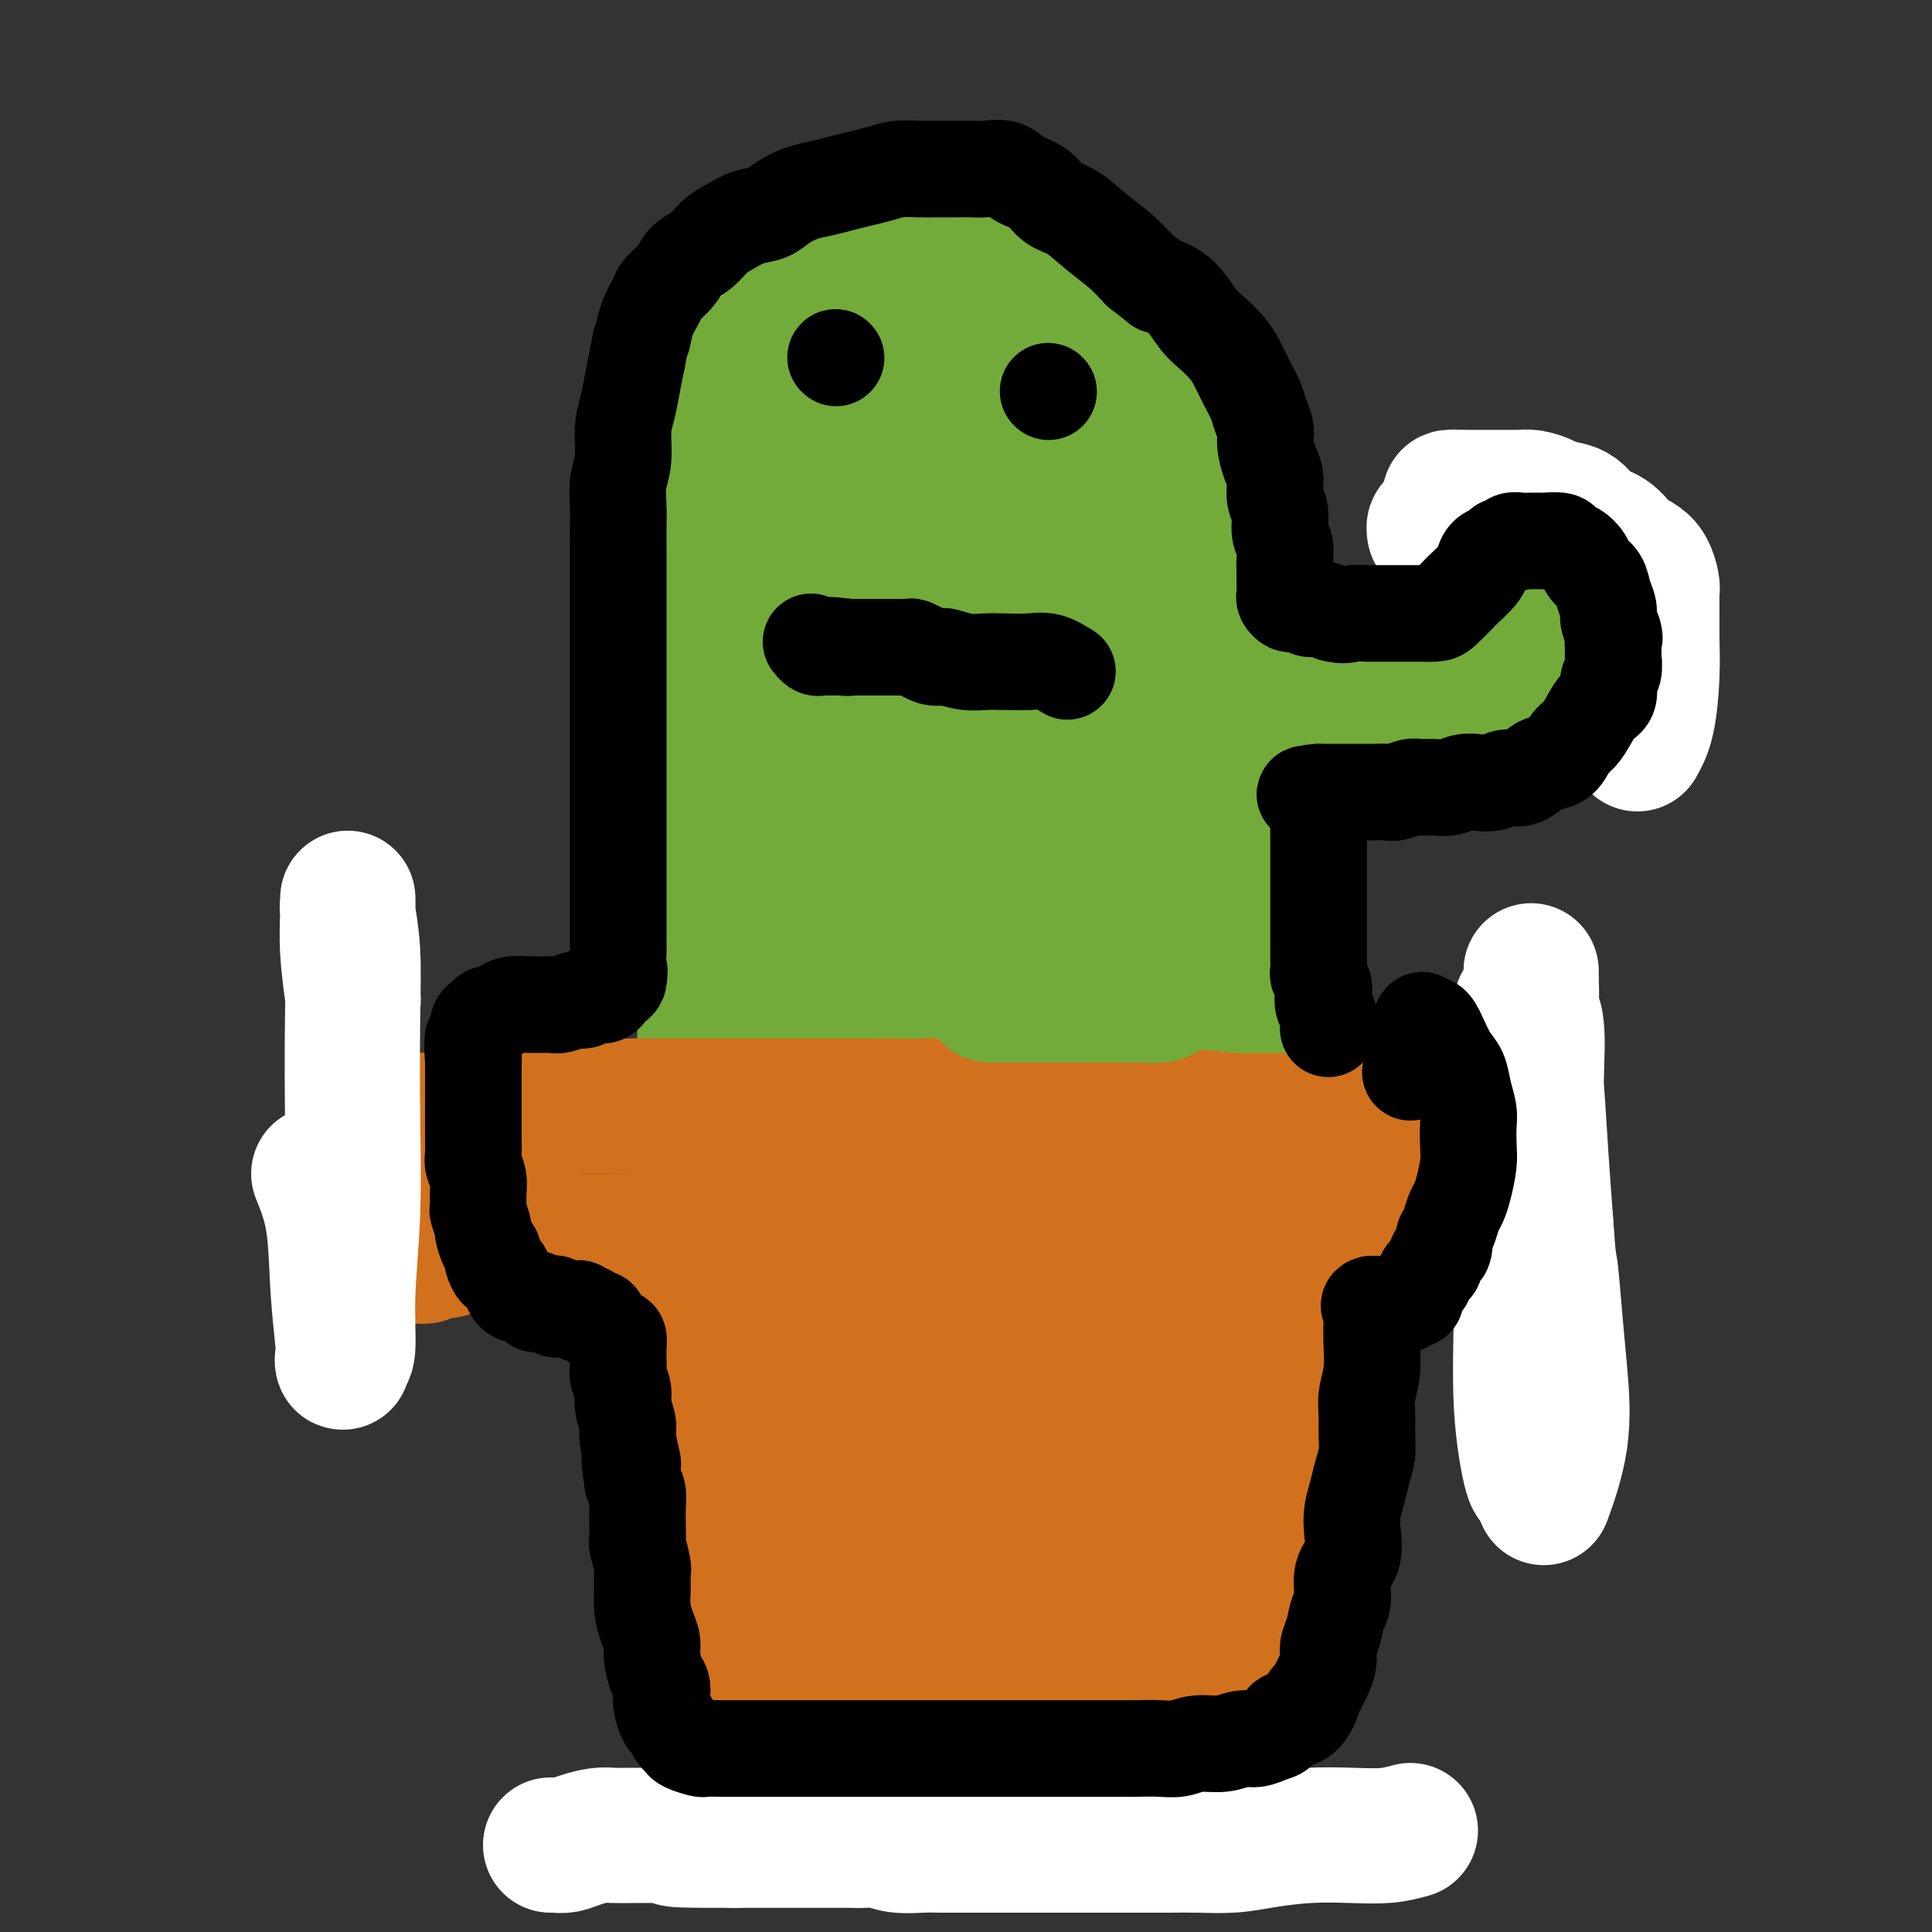 <svg viewBox='0 0 400 400' version='1.1' xmlns='http://www.w3.org/2000/svg' xmlns:xlink='http://www.w3.org/1999/xlink'><rect x="0" y="0" width="400" height="400" fill="#333333" stroke="none"/><g fill='none' stroke='#73AB3A' stroke-width='28' stroke-linecap='round' stroke-linejoin='round'><path d='M240,214c0.423,-3.044 0.845,-6.088 1,-8c0.155,-1.912 0.042,-2.691 0,-4c-0.042,-1.309 -0.011,-3.150 0,-5c0.011,-1.850 0.004,-3.711 0,-6c-0.004,-2.289 -0.005,-5.005 0,-7c0.005,-1.995 0.017,-3.267 0,-5c-0.017,-1.733 -0.064,-3.927 0,-6c0.064,-2.073 0.240,-4.026 0,-6c-0.240,-1.974 -0.894,-3.968 -1,-6c-0.106,-2.032 0.337,-4.103 0,-6c-0.337,-1.897 -1.456,-3.622 -2,-6c-0.544,-2.378 -0.515,-5.409 -1,-8c-0.485,-2.591 -1.484,-4.741 -2,-7c-0.516,-2.259 -0.550,-4.628 -1,-7c-0.450,-2.372 -1.316,-4.746 -2,-7c-0.684,-2.254 -1.186,-4.389 -2,-7c-0.814,-2.611 -1.940,-5.699 -3,-8c-1.060,-2.301 -2.053,-3.816 -3,-6c-0.947,-2.184 -1.849,-5.038 -3,-7c-1.151,-1.962 -2.550,-3.032 -4,-5c-1.450,-1.968 -2.951,-4.833 -4,-7c-1.049,-2.167 -1.647,-3.635 -3,-5c-1.353,-1.365 -3.462,-2.625 -5,-4c-1.538,-1.375 -2.505,-2.863 -4,-4c-1.495,-1.137 -3.518,-1.921 -5,-3c-1.482,-1.079 -2.423,-2.451 -4,-3c-1.577,-0.549 -3.788,-0.274 -6,0'/><path d='M186,61c-1.581,-0.164 -2.534,-0.573 -4,-1c-1.466,-0.427 -3.445,-0.873 -5,-1c-1.555,-0.127 -2.684,0.063 -4,0c-1.316,-0.063 -2.817,-0.380 -4,0c-1.183,0.380 -2.046,1.457 -3,2c-0.954,0.543 -1.999,0.553 -3,1c-1.001,0.447 -1.959,1.333 -3,2c-1.041,0.667 -2.165,1.116 -3,2c-0.835,0.884 -1.379,2.203 -2,3c-0.621,0.797 -1.318,1.073 -2,2c-0.682,0.927 -1.349,2.506 -2,4c-0.651,1.494 -1.288,2.905 -2,4c-0.712,1.095 -1.501,1.874 -2,3c-0.499,1.126 -0.708,2.597 -1,4c-0.292,1.403 -0.667,2.737 -1,4c-0.333,1.263 -0.625,2.455 -1,4c-0.375,1.545 -0.832,3.443 -1,5c-0.168,1.557 -0.045,2.773 0,4c0.045,1.227 0.012,2.466 0,4c-0.012,1.534 -0.003,3.365 0,5c0.003,1.635 0.001,3.075 0,5c-0.001,1.925 -0.000,4.336 0,6c0.000,1.664 0.000,2.583 0,4c-0.000,1.417 0.000,3.333 0,5c-0.000,1.667 -0.001,3.086 0,5c0.001,1.914 0.003,4.325 0,6c-0.003,1.675 -0.012,2.615 0,4c0.012,1.385 0.044,3.217 0,5c-0.044,1.783 -0.166,3.519 0,5c0.166,1.481 0.619,2.709 1,4c0.381,1.291 0.691,2.646 1,4'/><path d='M145,165c0.532,11.168 0.861,6.087 1,5c0.139,-1.087 0.089,1.819 0,4c-0.089,2.181 -0.216,3.638 0,5c0.216,1.362 0.776,2.630 1,4c0.224,1.370 0.113,2.842 0,4c-0.113,1.158 -0.227,2.001 0,3c0.227,0.999 0.797,2.155 1,3c0.203,0.845 0.040,1.378 0,2c-0.040,0.622 0.042,1.333 0,2c-0.042,0.667 -0.207,1.292 0,2c0.207,0.708 0.787,1.500 1,2c0.213,0.500 0.060,0.708 0,1c-0.060,0.292 -0.026,0.667 0,1c0.026,0.333 0.046,0.625 0,1c-0.046,0.375 -0.157,0.832 0,1c0.157,0.168 0.581,0.045 1,0c0.419,-0.045 0.834,-0.013 1,0c0.166,0.013 0.083,0.006 0,0'/><path d='M253,224c1.268,-0.612 2.536,-1.225 3,-3c0.464,-1.775 0.124,-4.713 0,-9c-0.124,-4.287 -0.032,-9.923 0,-15c0.032,-5.077 0.006,-9.596 0,-14c-0.006,-4.404 0.009,-8.692 0,-13c-0.009,-4.308 -0.043,-8.634 0,-12c0.043,-3.366 0.164,-5.770 0,-9c-0.164,-3.230 -0.612,-7.285 -1,-11c-0.388,-3.715 -0.717,-7.091 -1,-10c-0.283,-2.909 -0.519,-5.353 -1,-8c-0.481,-2.647 -1.206,-5.497 -2,-8c-0.794,-2.503 -1.657,-4.657 -2,-7c-0.343,-2.343 -0.167,-4.874 -1,-7c-0.833,-2.126 -2.675,-3.845 -4,-6c-1.325,-2.155 -2.132,-4.744 -3,-7c-0.868,-2.256 -1.795,-4.179 -3,-6c-1.205,-1.821 -2.687,-3.541 -4,-5c-1.313,-1.459 -2.457,-2.656 -4,-4c-1.543,-1.344 -3.486,-2.833 -5,-4c-1.514,-1.167 -2.599,-2.010 -4,-3c-1.401,-0.990 -3.116,-2.125 -5,-3c-1.884,-0.875 -3.935,-1.488 -6,-2c-2.065,-0.512 -4.143,-0.922 -6,-1c-1.857,-0.078 -3.492,0.175 -5,0c-1.508,-0.175 -2.889,-0.779 -5,-1c-2.111,-0.221 -4.953,-0.060 -7,0c-2.047,0.060 -3.299,0.017 -5,0c-1.701,-0.017 -3.850,-0.009 -6,0'/><path d='M176,56c-7.133,-0.653 -4.965,-0.284 -5,0c-0.035,0.284 -2.273,0.483 -4,1c-1.727,0.517 -2.941,1.352 -4,2c-1.059,0.648 -1.961,1.109 -3,2c-1.039,0.891 -2.214,2.213 -3,3c-0.786,0.787 -1.184,1.041 -2,2c-0.816,0.959 -2.050,2.625 -3,4c-0.950,1.375 -1.616,2.459 -2,4c-0.384,1.541 -0.488,3.538 -1,5c-0.512,1.462 -1.433,2.388 -2,4c-0.567,1.612 -0.779,3.911 -1,6c-0.221,2.089 -0.450,3.967 -1,6c-0.550,2.033 -1.419,4.221 -2,6c-0.581,1.779 -0.874,3.150 -1,5c-0.126,1.850 -0.086,4.179 0,6c0.086,1.821 0.219,3.133 0,5c-0.219,1.867 -0.791,4.290 -1,6c-0.209,1.710 -0.056,2.707 0,4c0.056,1.293 0.015,2.884 0,5c-0.015,2.116 -0.005,4.759 0,7c0.005,2.241 0.005,4.082 0,6c-0.005,1.918 -0.015,3.914 0,6c0.015,2.086 0.056,4.262 0,6c-0.056,1.738 -0.208,3.040 0,5c0.208,1.960 0.777,4.579 1,7c0.223,2.421 0.102,4.643 0,7c-0.102,2.357 -0.185,4.850 0,7c0.185,2.150 0.637,3.958 1,6c0.363,2.042 0.636,4.319 1,6c0.364,1.681 0.818,2.766 1,4c0.182,1.234 0.091,2.617 0,4'/><path d='M145,203c0.845,6.870 0.958,3.546 1,3c0.042,-0.546 0.011,1.686 0,3c-0.011,1.314 -0.004,1.710 0,2c0.004,0.290 0.005,0.473 0,1c-0.005,0.527 -0.015,1.398 0,2c0.015,0.602 0.056,0.934 0,1c-0.056,0.066 -0.207,-0.136 0,0c0.207,0.136 0.772,0.609 1,1c0.228,0.391 0.118,0.700 0,1c-0.118,0.300 -0.242,0.591 0,1c0.242,0.409 0.852,0.935 1,1c0.148,0.065 -0.167,-0.333 0,0c0.167,0.333 0.814,1.396 1,2c0.186,0.604 -0.091,0.750 0,1c0.091,0.250 0.549,0.603 1,1c0.451,0.397 0.894,0.838 1,1c0.106,0.162 -0.125,0.043 0,0c0.125,-0.043 0.604,-0.012 1,0c0.396,0.012 0.708,0.003 1,0c0.292,-0.003 0.565,-0.001 1,0c0.435,0.001 1.031,0.000 1,0c-0.031,-0.000 -0.688,-0.000 0,0c0.688,0.000 2.720,0.000 4,0c1.280,-0.000 1.806,-0.000 3,0c1.194,0.000 3.055,0.000 5,0c1.945,-0.000 3.972,-0.000 6,0'/><path d='M173,224c4.279,0.000 3.978,0.000 5,0c1.022,0.000 3.368,0.000 5,0c1.632,-0.000 2.549,0.000 4,0c1.451,0.000 3.434,-0.000 5,0c1.566,0.000 2.715,0.000 4,0c1.285,0.000 2.706,0.000 4,0c1.294,0.000 2.461,-0.000 4,0c1.539,0.000 3.450,-0.000 5,0c1.550,0.000 2.740,0.000 4,0c1.260,-0.000 2.592,-0.000 4,0c1.408,0.000 2.894,0.000 4,0c1.106,-0.000 1.832,0.000 3,0c1.168,0.000 2.777,-0.000 4,0c1.223,0.000 2.061,0.000 3,0c0.939,0.000 1.980,-0.000 3,0c1.020,0.000 2.020,0.000 3,0c0.980,0.000 1.939,-0.000 3,0c1.061,0.000 2.224,0.000 3,0c0.776,0.000 1.166,-0.000 2,0c0.834,0.000 2.111,0.000 3,0c0.889,0.000 1.389,-0.000 2,0c0.611,0.000 1.334,0.000 2,0c0.666,0.000 1.276,-0.000 2,0c0.724,0.000 1.561,0.000 2,0c0.439,0.000 0.481,-0.000 1,0c0.519,0.000 1.515,0.000 2,0c0.485,0.000 0.459,-0.000 1,0c0.541,0.000 1.650,0.000 2,0c0.350,0.000 -0.060,-0.000 0,0c0.060,0.000 0.588,0.000 1,0c0.412,0.000 0.706,0.000 1,0'/><path d='M264,224c14.243,-0.011 4.350,-0.040 1,0c-3.350,0.040 -0.155,0.149 1,0c1.155,-0.149 0.272,-0.554 0,-1c-0.272,-0.446 0.068,-0.932 0,-1c-0.068,-0.068 -0.543,0.280 -1,0c-0.457,-0.280 -0.896,-1.190 -1,-2c-0.104,-0.810 0.128,-1.520 0,-3c-0.128,-1.480 -0.615,-3.731 -1,-6c-0.385,-2.269 -0.667,-4.555 -1,-7c-0.333,-2.445 -0.718,-5.047 -1,-7c-0.282,-1.953 -0.460,-3.257 -1,-5c-0.540,-1.743 -1.440,-3.927 -2,-6c-0.560,-2.073 -0.780,-4.037 -1,-6'/><path d='M257,180c-1.205,-7.761 -0.717,-5.165 -1,-5c-0.283,0.165 -1.335,-2.101 -2,-4c-0.665,-1.899 -0.942,-3.429 -1,-5c-0.058,-1.571 0.102,-3.182 0,-5c-0.102,-1.818 -0.465,-3.843 -1,-6c-0.535,-2.157 -1.242,-4.446 -2,-6c-0.758,-1.554 -1.568,-2.372 -2,-4c-0.432,-1.628 -0.485,-4.066 -1,-6c-0.515,-1.934 -1.492,-3.364 -2,-5c-0.508,-1.636 -0.548,-3.479 -1,-5c-0.452,-1.521 -1.318,-2.718 -2,-4c-0.682,-1.282 -1.182,-2.647 -2,-4c-0.818,-1.353 -1.955,-2.694 -3,-4c-1.045,-1.306 -1.997,-2.576 -3,-4c-1.003,-1.424 -2.057,-3.001 -3,-4c-0.943,-0.999 -1.777,-1.419 -3,-2c-1.223,-0.581 -2.837,-1.321 -4,-2c-1.163,-0.679 -1.875,-1.296 -3,-2c-1.125,-0.704 -2.663,-1.495 -4,-2c-1.337,-0.505 -2.472,-0.724 -4,-1c-1.528,-0.276 -3.448,-0.611 -5,-1c-1.552,-0.389 -2.736,-0.834 -4,-1c-1.264,-0.166 -2.608,-0.053 -4,0c-1.392,0.053 -2.833,0.048 -4,0c-1.167,-0.048 -2.060,-0.138 -3,0c-0.940,0.138 -1.928,0.504 -3,1c-1.072,0.496 -2.229,1.122 -3,2c-0.771,0.878 -1.155,2.009 -2,3c-0.845,0.991 -2.151,1.844 -3,3c-0.849,1.156 -1.243,2.616 -2,4c-0.757,1.384 -1.879,2.692 -3,4'/><path d='M177,115c-2.832,3.441 -1.911,3.544 -2,5c-0.089,1.456 -1.186,4.264 -2,7c-0.814,2.736 -1.345,5.400 -2,8c-0.655,2.600 -1.434,5.136 -2,8c-0.566,2.864 -0.918,6.055 -1,9c-0.082,2.945 0.105,5.645 0,9c-0.105,3.355 -0.501,7.365 0,11c0.501,3.635 1.899,6.895 3,10c1.101,3.105 1.904,6.054 3,9c1.096,2.946 2.486,5.889 4,8c1.514,2.111 3.153,3.392 5,5c1.847,1.608 3.903,3.545 6,5c2.097,1.455 4.234,2.429 6,3c1.766,0.571 3.159,0.737 5,1c1.841,0.263 4.129,0.621 6,0c1.871,-0.621 3.326,-2.222 5,-5c1.674,-2.778 3.569,-6.732 5,-11c1.431,-4.268 2.398,-8.849 3,-14c0.602,-5.151 0.839,-10.871 1,-17c0.161,-6.129 0.247,-12.666 0,-19c-0.247,-6.334 -0.828,-12.464 -2,-18c-1.172,-5.536 -2.934,-10.477 -5,-15c-2.066,-4.523 -4.434,-8.628 -7,-12c-2.566,-3.372 -5.329,-6.012 -8,-8c-2.671,-1.988 -5.250,-3.324 -8,-4c-2.750,-0.676 -5.671,-0.693 -8,-1c-2.329,-0.307 -4.066,-0.906 -6,0c-1.934,0.906 -4.065,3.315 -6,6c-1.935,2.685 -3.675,5.646 -5,9c-1.325,3.354 -2.236,7.101 -3,12c-0.764,4.899 -1.382,10.949 -2,17'/><path d='M160,133c-0.753,8.073 -0.136,13.754 0,19c0.136,5.246 -0.209,10.057 0,15c0.209,4.943 0.973,10.017 2,15c1.027,4.983 2.316,9.874 4,14c1.684,4.126 3.762,7.488 6,10c2.238,2.512 4.636,4.176 7,5c2.364,0.824 4.692,0.808 7,1c2.308,0.192 4.594,0.591 7,-1c2.406,-1.591 4.932,-5.173 7,-9c2.068,-3.827 3.678,-7.901 5,-13c1.322,-5.099 2.355,-11.223 3,-18c0.645,-6.777 0.901,-14.205 1,-21c0.099,-6.795 0.039,-12.956 -1,-19c-1.039,-6.044 -3.058,-11.972 -5,-17c-1.942,-5.028 -3.807,-9.156 -6,-13c-2.193,-3.844 -4.714,-7.405 -7,-10c-2.286,-2.595 -4.338,-4.223 -6,-5c-1.662,-0.777 -2.934,-0.704 -4,-1c-1.066,-0.296 -1.925,-0.960 -3,0c-1.075,0.960 -2.365,3.545 -4,7c-1.635,3.455 -3.616,7.779 -5,13c-1.384,5.221 -2.170,11.338 -3,18c-0.830,6.662 -1.704,13.868 -2,21c-0.296,7.132 -0.013,14.191 0,20c0.013,5.809 -0.245,10.368 0,14c0.245,3.632 0.992,6.338 2,9c1.008,2.662 2.276,5.280 4,8c1.724,2.720 3.906,5.544 6,7c2.094,1.456 4.102,1.546 6,2c1.898,0.454 3.685,1.273 6,0c2.315,-1.273 5.157,-4.636 8,-8'/><path d='M195,196c2.251,-3.851 3.879,-9.479 5,-15c1.121,-5.521 1.737,-10.935 2,-17c0.263,-6.065 0.175,-12.782 0,-19c-0.175,-6.218 -0.437,-11.939 -2,-18c-1.563,-6.061 -4.427,-12.464 -7,-18c-2.573,-5.536 -4.856,-10.204 -7,-14c-2.144,-3.796 -4.147,-6.719 -6,-8c-1.853,-1.281 -3.554,-0.921 -5,-1c-1.446,-0.079 -2.637,-0.598 -4,1c-1.363,1.598 -2.896,5.313 -4,10c-1.104,4.687 -1.777,10.344 -2,16c-0.223,5.656 0.006,11.309 0,18c-0.006,6.691 -0.247,14.420 0,22c0.247,7.580 0.984,15.010 2,20c1.016,4.990 2.313,7.540 3,9c0.687,1.460 0.765,1.830 1,2c0.235,0.170 0.626,0.139 1,0c0.374,-0.139 0.729,-0.388 0,-2c-0.729,-1.612 -2.542,-4.588 -4,-7c-1.458,-2.412 -2.559,-4.261 -3,-5c-0.441,-0.739 -0.220,-0.370 0,0'/></g>
<g fill='none' stroke='#D2711D' stroke-width='28' stroke-linecap='round' stroke-linejoin='round'><path d='M300,232c-0.702,0.431 -1.403,0.863 -3,1c-1.597,0.137 -4.089,-0.020 -7,0c-2.911,0.020 -6.242,0.217 -10,0c-3.758,-0.217 -7.945,-0.847 -12,-1c-4.055,-0.153 -7.978,0.170 -12,0c-4.022,-0.170 -8.143,-0.834 -12,-1c-3.857,-0.166 -7.448,0.166 -11,0c-3.552,-0.166 -7.063,-0.829 -11,-1c-3.937,-0.171 -8.300,0.150 -12,0c-3.700,-0.150 -6.736,-0.772 -10,-1c-3.264,-0.228 -6.755,-0.061 -10,0c-3.245,0.061 -6.242,0.016 -9,0c-2.758,-0.016 -5.276,-0.004 -8,0c-2.724,0.004 -5.654,0.001 -8,0c-2.346,-0.001 -4.106,-0.000 -6,0c-1.894,0.000 -3.920,0.000 -6,0c-2.080,-0.000 -4.214,0.000 -6,0c-1.786,-0.000 -3.224,-0.001 -5,0c-1.776,0.001 -3.891,0.003 -6,0c-2.109,-0.003 -4.211,-0.012 -6,0c-1.789,0.012 -3.263,0.046 -5,0c-1.737,-0.046 -3.735,-0.170 -6,0c-2.265,0.170 -4.798,0.634 -7,1c-2.202,0.366 -4.075,0.634 -6,1c-1.925,0.366 -3.903,0.829 -6,1c-2.097,0.171 -4.313,0.049 -6,0c-1.687,-0.049 -2.843,-0.024 -4,0'/><path d='M90,232c-17.381,0.465 -5.834,0.129 -2,0c3.834,-0.129 -0.044,-0.049 -2,0c-1.956,0.049 -1.988,0.068 -2,0c-0.012,-0.068 -0.003,-0.222 0,0c0.003,0.222 0.001,0.821 0,1c-0.001,0.179 0.000,-0.061 0,0c-0.000,0.061 -0.001,0.422 0,1c0.001,0.578 0.004,1.371 0,2c-0.004,0.629 -0.016,1.093 0,2c0.016,0.907 0.061,2.256 0,4c-0.061,1.744 -0.227,3.883 0,6c0.227,2.117 0.848,4.213 1,6c0.152,1.787 -0.166,3.264 0,4c0.166,0.736 0.817,0.729 1,1c0.183,0.271 -0.100,0.820 0,1c0.100,0.180 0.585,-0.008 1,0c0.415,0.008 0.762,0.213 1,0c0.238,-0.213 0.369,-0.846 1,-1c0.631,-0.154 1.764,0.169 3,0c1.236,-0.169 2.577,-0.831 5,-1c2.423,-0.169 5.927,0.154 9,0c3.073,-0.154 5.713,-0.784 9,-1c3.287,-0.216 7.221,-0.017 11,0c3.779,0.017 7.402,-0.149 11,0c3.598,0.149 7.171,0.614 11,1c3.829,0.386 7.915,0.693 12,1'/><path d='M160,259c8.877,0.313 8.568,0.095 11,0c2.432,-0.095 7.604,-0.068 12,0c4.396,0.068 8.017,0.176 12,0c3.983,-0.176 8.329,-0.635 12,-1c3.671,-0.365 6.666,-0.635 10,-1c3.334,-0.365 7.006,-0.823 11,-1c3.994,-0.177 8.309,-0.071 12,0c3.691,0.071 6.756,0.109 10,0c3.244,-0.109 6.667,-0.365 10,0c3.333,0.365 6.577,1.352 10,2c3.423,0.648 7.024,0.958 10,1c2.976,0.042 5.328,-0.185 8,0c2.672,0.185 5.664,0.781 8,1c2.336,0.219 4.015,0.060 6,0c1.985,-0.060 4.276,-0.020 6,0c1.724,0.020 2.883,0.019 4,0c1.117,-0.019 2.194,-0.057 3,0c0.806,0.057 1.340,0.208 2,0c0.660,-0.208 1.444,-0.777 2,-1c0.556,-0.223 0.883,-0.101 1,0c0.117,0.101 0.022,0.179 0,0c-0.022,-0.179 0.028,-0.616 0,-1c-0.028,-0.384 -0.135,-0.714 0,-1c0.135,-0.286 0.511,-0.527 0,-1c-0.511,-0.473 -1.908,-1.179 -3,-2c-1.092,-0.821 -1.877,-1.757 -3,-3c-1.123,-1.243 -2.583,-2.792 -4,-4c-1.417,-1.208 -2.792,-2.076 -5,-3c-2.208,-0.924 -5.248,-1.902 -8,-3c-2.752,-1.098 -5.215,-2.314 -8,-3c-2.785,-0.686 -5.893,-0.843 -9,-1'/><path d='M280,237c-5.477,-1.083 -6.669,-0.290 -9,0c-2.331,0.290 -5.800,0.077 -9,0c-3.200,-0.077 -6.132,-0.017 -9,0c-2.868,0.017 -5.671,-0.010 -9,0c-3.329,0.010 -7.184,0.055 -11,0c-3.816,-0.055 -7.592,-0.211 -11,0c-3.408,0.211 -6.446,0.789 -10,1c-3.554,0.211 -7.624,0.057 -12,0c-4.376,-0.057 -9.058,-0.015 -13,0c-3.942,0.015 -7.144,0.004 -11,0c-3.856,-0.004 -8.365,-0.001 -12,0c-3.635,0.001 -6.397,0.000 -9,0c-2.603,-0.000 -5.047,-0.000 -7,0c-1.953,0.000 -3.415,0.000 -4,0c-0.585,-0.000 -0.292,-0.000 0,0'/><path d='M262,250c-0.083,2.112 -0.166,4.223 0,7c0.166,2.777 0.580,6.218 0,10c-0.580,3.782 -2.155,7.904 -3,12c-0.845,4.096 -0.958,8.164 -1,12c-0.042,3.836 -0.011,7.438 0,11c0.011,3.562 0.003,7.083 0,10c-0.003,2.917 0.000,5.230 0,8c-0.000,2.770 -0.003,5.996 0,9c0.003,3.004 0.013,5.786 0,8c-0.013,2.214 -0.048,3.862 0,5c0.048,1.138 0.181,1.767 0,2c-0.181,0.233 -0.676,0.069 -1,0c-0.324,-0.069 -0.479,-0.043 -1,0c-0.521,0.043 -1.409,0.103 -2,0c-0.591,-0.103 -0.886,-0.367 -2,0c-1.114,0.367 -3.049,1.366 -5,2c-1.951,0.634 -3.919,0.902 -6,1c-2.081,0.098 -4.276,0.026 -7,0c-2.724,-0.026 -5.976,-0.006 -9,0c-3.024,0.006 -5.821,-0.001 -9,0c-3.179,0.001 -6.739,0.011 -10,0c-3.261,-0.011 -6.224,-0.041 -9,0c-2.776,0.041 -5.365,0.155 -8,0c-2.635,-0.155 -5.318,-0.577 -8,-1'/><path d='M181,346c-10.757,-0.139 -7.651,0.012 -8,0c-0.349,-0.012 -4.153,-0.189 -7,0c-2.847,0.189 -4.739,0.742 -7,1c-2.261,0.258 -4.893,0.219 -7,1c-2.107,0.781 -3.688,2.381 -5,3c-1.312,0.619 -2.353,0.257 -3,0c-0.647,-0.257 -0.899,-0.410 -1,0c-0.101,0.410 -0.052,1.383 0,0c0.052,-1.383 0.105,-5.120 0,-9c-0.105,-3.880 -0.368,-7.902 0,-13c0.368,-5.098 1.367,-11.272 2,-17c0.633,-5.728 0.902,-11.009 1,-16c0.098,-4.991 0.026,-9.692 0,-14c-0.026,-4.308 -0.007,-8.224 0,-12c0.007,-3.776 0.002,-7.410 0,-10c-0.002,-2.590 -0.003,-4.134 0,-5c0.003,-0.866 0.008,-1.054 0,-1c-0.008,0.054 -0.029,0.352 0,2c0.029,1.648 0.107,4.648 1,9c0.893,4.352 2.600,10.056 4,17c1.400,6.944 2.494,15.128 4,23c1.506,7.872 3.423,15.433 5,20c1.577,4.567 2.815,6.142 4,8c1.185,1.858 2.319,4.000 3,5c0.681,1.000 0.909,0.857 1,0c0.091,-0.857 0.046,-2.429 0,-4'/><path d='M168,334c0.321,-3.426 0.623,-9.991 1,-16c0.377,-6.009 0.830,-11.462 1,-17c0.170,-5.538 0.058,-11.161 0,-16c-0.058,-4.839 -0.061,-8.896 0,-11c0.061,-2.104 0.185,-2.257 0,-2c-0.185,0.257 -0.681,0.922 0,4c0.681,3.078 2.539,8.569 4,14c1.461,5.431 2.525,10.800 4,17c1.475,6.200 3.362,13.229 5,18c1.638,4.771 3.027,7.283 4,9c0.973,1.717 1.529,2.638 2,3c0.471,0.362 0.858,0.164 1,0c0.142,-0.164 0.038,-0.294 0,-4c-0.038,-3.706 -0.011,-10.987 0,-17c0.011,-6.013 0.007,-10.759 0,-16c-0.007,-5.241 -0.015,-10.977 0,-16c0.015,-5.023 0.053,-9.332 0,-12c-0.053,-2.668 -0.196,-3.695 0,-4c0.196,-0.305 0.733,0.112 1,0c0.267,-0.112 0.265,-0.753 1,0c0.735,0.753 2.206,2.900 4,6c1.794,3.100 3.909,7.152 6,12c2.091,4.848 4.156,10.491 6,16c1.844,5.509 3.466,10.883 5,15c1.534,4.117 2.981,6.977 4,8c1.019,1.023 1.610,0.211 2,0c0.390,-0.211 0.579,0.181 1,0c0.421,-0.181 1.075,-0.933 2,-4c0.925,-3.067 2.121,-8.448 3,-14c0.879,-5.552 1.439,-11.276 2,-17'/><path d='M227,290c0.953,-8.107 0.836,-12.876 1,-17c0.164,-4.124 0.610,-7.605 1,-10c0.390,-2.395 0.725,-3.705 1,-4c0.275,-0.295 0.490,0.424 1,2c0.510,1.576 1.316,4.008 2,8c0.684,3.992 1.248,9.543 2,15c0.752,5.457 1.694,10.820 3,17c1.306,6.180 2.976,13.176 4,18c1.024,4.824 1.401,7.477 2,9c0.599,1.523 1.420,1.916 2,2c0.580,0.084 0.918,-0.141 1,0c0.082,0.141 -0.093,0.648 0,-2c0.093,-2.648 0.455,-8.450 1,-14c0.545,-5.550 1.274,-10.847 2,-16c0.726,-5.153 1.451,-10.162 2,-15c0.549,-4.838 0.924,-9.504 1,-13c0.076,-3.496 -0.146,-5.822 0,-7c0.146,-1.178 0.659,-1.207 1,-1c0.341,0.207 0.511,0.651 1,1c0.489,0.349 1.298,0.603 2,2c0.702,1.397 1.298,3.938 2,6c0.702,2.062 1.509,3.645 2,6c0.491,2.355 0.664,5.482 1,8c0.336,2.518 0.833,4.426 1,7c0.167,2.574 0.004,5.814 0,9c-0.004,3.186 0.153,6.319 0,10c-0.153,3.681 -0.615,7.909 -1,11c-0.385,3.091 -0.692,5.046 -1,7'/><path d='M261,329c-0.639,7.267 -1.237,6.933 -2,8c-0.763,1.067 -1.692,3.533 -2,6c-0.308,2.467 0.004,4.934 0,7c-0.004,2.066 -0.326,3.730 -1,5c-0.674,1.270 -1.700,2.144 -2,3c-0.300,0.856 0.128,1.693 0,2c-0.128,0.307 -0.811,0.082 -1,0c-0.189,-0.082 0.117,-0.023 0,0c-0.117,0.023 -0.656,0.008 -1,0c-0.344,-0.008 -0.492,-0.009 -1,0c-0.508,0.009 -1.376,0.028 -3,0c-1.624,-0.028 -4.004,-0.102 -6,0c-1.996,0.102 -3.607,0.381 -6,0c-2.393,-0.381 -5.566,-1.422 -8,-2c-2.434,-0.578 -4.127,-0.695 -6,-1c-1.873,-0.305 -3.925,-0.800 -6,-1c-2.075,-0.200 -4.174,-0.106 -6,0c-1.826,0.106 -3.379,0.225 -5,0c-1.621,-0.225 -3.311,-0.792 -5,-1c-1.689,-0.208 -3.377,-0.056 -5,0c-1.623,0.056 -3.179,0.015 -5,0c-1.821,-0.015 -3.905,-0.004 -6,0c-2.095,0.004 -4.199,0.001 -6,0c-1.801,-0.001 -3.299,0.001 -5,0c-1.701,-0.001 -3.605,-0.003 -5,0c-1.395,0.003 -2.281,0.011 -3,0c-0.719,-0.011 -1.270,-0.041 -2,0c-0.730,0.041 -1.637,0.155 -2,0c-0.363,-0.155 -0.181,-0.577 0,-1'/><path d='M161,354c-14.094,-0.861 -3.831,-0.015 1,0c4.831,0.015 4.228,-0.803 6,-2c1.772,-1.197 5.917,-2.775 10,-4c4.083,-1.225 8.103,-2.098 12,-3c3.897,-0.902 7.672,-1.832 11,-3c3.328,-1.168 6.209,-2.575 9,-4c2.791,-1.425 5.493,-2.870 8,-5c2.507,-2.130 4.819,-4.946 7,-8c2.181,-3.054 4.231,-6.345 6,-10c1.769,-3.655 3.257,-7.675 4,-12c0.743,-4.325 0.742,-8.956 1,-13c0.258,-4.044 0.774,-7.502 1,-11c0.226,-3.498 0.162,-7.038 0,-10c-0.162,-2.962 -0.424,-5.347 -1,-7c-0.576,-1.653 -1.468,-2.576 -2,-3c-0.532,-0.424 -0.704,-0.350 -1,0c-0.296,0.350 -0.715,0.976 -2,3c-1.285,2.024 -3.436,5.447 -5,9c-1.564,3.553 -2.541,7.237 -4,11c-1.459,3.763 -3.399,7.605 -5,12c-1.601,4.395 -2.862,9.343 -4,13c-1.138,3.657 -2.153,6.023 -3,8c-0.847,1.977 -1.528,3.565 -1,4c0.528,0.435 2.264,-0.282 4,-1'/><path d='M213,318c1.298,-0.139 2.542,0.013 4,0c1.458,-0.013 3.132,-0.192 5,0c1.868,0.192 3.932,0.756 6,2c2.068,1.244 4.139,3.168 6,5c1.861,1.832 3.511,3.572 5,5c1.489,1.428 2.819,2.545 4,4c1.181,1.455 2.215,3.247 3,5c0.785,1.753 1.321,3.468 2,5c0.679,1.532 1.502,2.883 2,4c0.498,1.117 0.670,2.001 1,3c0.330,0.999 0.818,2.113 1,3c0.182,0.887 0.056,1.548 0,2c-0.056,0.452 -0.044,0.694 0,1c0.044,0.306 0.120,0.676 0,1c-0.120,0.324 -0.436,0.601 -1,1c-0.564,0.399 -1.377,0.919 -2,1c-0.623,0.081 -1.057,-0.275 -2,0c-0.943,0.275 -2.395,1.183 -4,2c-1.605,0.817 -3.363,1.543 -5,2c-1.637,0.457 -3.153,0.643 -5,1c-1.847,0.357 -4.024,0.884 -6,1c-1.976,0.116 -3.752,-0.179 -5,0c-1.248,0.179 -1.968,0.833 -3,1c-1.032,0.167 -2.376,-0.151 -4,0c-1.624,0.151 -3.529,0.773 -5,1c-1.471,0.227 -2.507,0.061 -4,0c-1.493,-0.061 -3.441,-0.016 -5,0c-1.559,0.016 -2.727,0.004 -4,0c-1.273,-0.004 -2.650,-0.001 -4,0c-1.350,0.001 -2.671,0.000 -4,0c-1.329,-0.000 -2.664,-0.000 -4,0'/><path d='M185,368c-7.207,0.353 -4.223,0.235 -4,0c0.223,-0.235 -2.313,-0.589 -4,-1c-1.687,-0.411 -2.525,-0.881 -4,-1c-1.475,-0.119 -3.588,0.111 -5,0c-1.412,-0.111 -2.121,-0.565 -3,-1c-0.879,-0.435 -1.926,-0.851 -3,-1c-1.074,-0.149 -2.176,-0.030 -3,0c-0.824,0.030 -1.369,-0.029 -2,0c-0.631,0.029 -1.346,0.148 -2,0c-0.654,-0.148 -1.247,-0.562 -2,-1c-0.753,-0.438 -1.666,-0.901 -2,-1c-0.334,-0.099 -0.090,0.166 0,0c0.090,-0.166 0.026,-0.762 0,-1c-0.026,-0.238 -0.013,-0.119 0,0'/></g>
<g fill='none' stroke='#73AB3A' stroke-width='28' stroke-linecap='round' stroke-linejoin='round'><path d='M182,158c1.243,-2.858 2.487,-5.715 3,-9c0.513,-3.285 0.296,-6.996 0,-11c-0.296,-4.004 -0.669,-8.300 -1,-12c-0.331,-3.700 -0.618,-6.803 -1,-9c-0.382,-2.197 -0.858,-3.487 -1,-4c-0.142,-0.513 0.049,-0.250 0,1c-0.049,1.250 -0.340,3.487 0,8c0.340,4.513 1.310,11.303 2,18c0.690,6.697 1.099,13.301 2,19c0.901,5.699 2.294,10.493 3,14c0.706,3.507 0.726,5.729 1,7c0.274,1.271 0.804,1.593 1,2c0.196,0.407 0.060,0.899 0,1c-0.060,0.101 -0.043,-0.189 0,-1c0.043,-0.811 0.113,-2.144 0,-4c-0.113,-1.856 -0.408,-4.237 -1,-7c-0.592,-2.763 -1.479,-5.909 -2,-8c-0.521,-2.091 -0.676,-3.128 -1,-5c-0.324,-1.872 -0.818,-4.581 -1,-4c-0.182,0.581 -0.052,4.452 0,6c0.052,1.548 0.026,0.774 0,0'/><path d='M237,147c0.797,-0.000 1.593,-0.000 3,0c1.407,0.000 3.423,0.001 6,0c2.577,-0.001 5.714,-0.004 9,0c3.286,0.004 6.721,0.014 10,0c3.279,-0.014 6.403,-0.053 9,0c2.597,0.053 4.668,0.196 7,0c2.332,-0.196 4.924,-0.732 7,-1c2.076,-0.268 3.637,-0.269 5,-1c1.363,-0.731 2.528,-2.191 4,-3c1.472,-0.809 3.251,-0.965 5,-2c1.749,-1.035 3.466,-2.949 5,-4c1.534,-1.051 2.883,-1.240 4,-2c1.117,-0.760 2.001,-2.092 3,-3c0.999,-0.908 2.113,-1.391 3,-2c0.887,-0.609 1.548,-1.343 2,-2c0.452,-0.657 0.694,-1.238 1,-2c0.306,-0.762 0.674,-1.707 1,-2c0.326,-0.293 0.609,0.064 1,0c0.391,-0.064 0.889,-0.550 1,-1c0.111,-0.450 -0.166,-0.863 0,-1c0.166,-0.137 0.776,0.002 1,0c0.224,-0.002 0.064,-0.143 0,0c-0.064,0.143 -0.032,0.572 0,1'/><path d='M324,122c4.682,-3.148 0.885,0.483 -1,3c-1.885,2.517 -1.860,3.921 -3,6c-1.140,2.079 -3.445,4.833 -5,7c-1.555,2.167 -2.361,3.745 -3,5c-0.639,1.255 -1.113,2.185 -2,3c-0.887,0.815 -2.189,1.513 -3,2c-0.811,0.487 -1.131,0.761 -2,1c-0.869,0.239 -2.287,0.441 -4,1c-1.713,0.559 -3.722,1.474 -6,2c-2.278,0.526 -4.826,0.663 -7,1c-2.174,0.337 -3.974,0.874 -6,1c-2.026,0.126 -4.277,-0.159 -6,0c-1.723,0.159 -2.920,0.760 -4,1c-1.080,0.240 -2.045,0.117 -3,0c-0.955,-0.117 -1.900,-0.227 -3,0c-1.100,0.227 -2.355,0.793 -4,1c-1.645,0.207 -3.679,0.055 -5,0c-1.321,-0.055 -1.929,-0.015 -3,0c-1.071,0.015 -2.604,0.004 -4,0c-1.396,-0.004 -2.655,-0.001 -4,0c-1.345,0.001 -2.777,-0.001 -4,0c-1.223,0.001 -2.236,0.004 -3,0c-0.764,-0.004 -1.278,-0.016 -2,0c-0.722,0.016 -1.653,0.062 -2,0c-0.347,-0.062 -0.111,-0.230 0,0c0.111,0.230 0.096,0.857 0,1c-0.096,0.143 -0.273,-0.199 -1,0c-0.727,0.199 -2.003,0.938 -3,2c-0.997,1.062 -1.713,2.446 -2,3c-0.287,0.554 -0.143,0.277 0,0'/><path d='M241,205c-0.029,0.423 -0.059,0.845 -1,1c-0.941,0.155 -2.794,0.041 -5,0c-2.206,-0.041 -4.765,-0.011 -7,0c-2.235,0.011 -4.145,0.003 -6,0c-1.855,-0.003 -3.654,-0.001 -5,0c-1.346,0.001 -2.240,0.000 -3,0c-0.760,-0.000 -1.387,-0.000 -2,0c-0.613,0.000 -1.212,0.000 -2,0c-0.788,-0.000 -1.767,-0.000 -2,0c-0.233,0.000 0.278,0.000 0,0c-0.278,-0.000 -1.344,-0.000 -2,0c-0.656,0.000 -0.902,0.000 -1,0c-0.098,-0.000 -0.049,-0.000 0,0'/></g>
<g fill='none' stroke='#FFFFFF' stroke-width='28' stroke-linecap='round' stroke-linejoin='round'><path d='M315,208c1.268,0.660 2.536,1.321 3,4c0.464,2.679 0.124,7.378 0,14c-0.124,6.622 -0.033,15.167 0,23c0.033,7.833 0.009,14.954 0,21c-0.009,6.046 -0.002,11.016 0,15c0.002,3.984 -0.001,6.983 0,9c0.001,2.017 0.007,3.054 0,5c-0.007,1.946 -0.026,4.802 0,6c0.026,1.198 0.097,0.737 0,1c-0.097,0.263 -0.363,1.249 -1,-1c-0.637,-2.249 -1.645,-7.735 -2,-14c-0.355,-6.265 -0.057,-13.310 0,-21c0.057,-7.690 -0.128,-16.027 0,-24c0.128,-7.973 0.570,-15.584 1,-22c0.430,-6.416 0.847,-11.639 1,-15c0.153,-3.361 0.040,-4.860 0,-6c-0.040,-1.140 -0.008,-1.922 0,-2c0.008,-0.078 -0.009,0.549 0,1c0.009,0.451 0.044,0.726 0,2c-0.044,1.274 -0.166,3.548 0,7c0.166,3.452 0.622,8.083 1,13c0.378,4.917 0.680,10.119 1,15c0.320,4.881 0.660,9.440 1,14'/><path d='M320,253c0.643,9.467 0.750,8.136 1,10c0.250,1.864 0.644,6.925 1,11c0.356,4.075 0.673,7.164 1,11c0.327,3.836 0.665,8.417 0,13c-0.665,4.583 -2.333,9.166 -3,11c-0.667,1.834 -0.334,0.917 0,0'/><path d='M66,243c1.184,2.940 2.369,5.880 3,10c0.631,4.120 0.709,9.419 1,14c0.291,4.581 0.795,8.442 1,11c0.205,2.558 0.111,3.811 0,4c-0.111,0.189 -0.240,-0.686 0,-1c0.240,-0.314 0.849,-0.066 1,-2c0.151,-1.934 -0.155,-6.051 0,-11c0.155,-4.949 0.770,-10.730 1,-17c0.230,-6.270 0.076,-13.027 0,-20c-0.076,-6.973 -0.073,-14.161 0,-20c0.073,-5.839 0.216,-10.329 0,-14c-0.216,-3.671 -0.791,-6.521 -1,-8c-0.209,-1.479 -0.052,-1.586 0,-2c0.052,-0.414 0.000,-1.136 0,-1c-0.000,0.136 0.051,1.129 0,3c-0.051,1.871 -0.206,4.619 0,8c0.206,3.381 0.773,7.395 1,9c0.227,1.605 0.113,0.803 0,0'/><path d='M292,379c-1.532,0.417 -3.065,0.833 -5,1c-1.935,0.167 -4.274,0.083 -7,0c-2.726,-0.083 -5.840,-0.166 -9,0c-3.160,0.166 -6.367,0.580 -9,1c-2.633,0.420 -4.691,0.844 -7,1c-2.309,0.156 -4.867,0.042 -7,0c-2.133,-0.042 -3.840,-0.011 -6,0c-2.160,0.011 -4.773,0.003 -7,0c-2.227,-0.003 -4.066,-0.001 -6,0c-1.934,0.001 -3.961,0.000 -6,0c-2.039,-0.000 -4.089,0.000 -6,0c-1.911,-0.000 -3.682,-0.000 -6,0c-2.318,0.000 -5.183,0.001 -7,0c-1.817,-0.001 -2.587,-0.004 -4,0c-1.413,0.004 -3.470,0.015 -5,0c-1.530,-0.015 -2.534,-0.057 -4,0c-1.466,0.057 -3.396,0.211 -5,0c-1.604,-0.211 -2.883,-0.789 -4,-1c-1.117,-0.211 -2.073,-0.057 -3,0c-0.927,0.057 -1.826,0.015 -3,0c-1.174,-0.015 -2.624,-0.004 -4,0c-1.376,0.004 -2.678,0.001 -4,0c-1.322,-0.001 -2.664,-0.000 -4,0c-1.336,0.000 -2.667,0.000 -4,0c-1.333,-0.000 -2.666,-0.000 -4,0c-1.334,0.000 -2.667,0.000 -4,0'/><path d='M152,381c-22.389,0.083 -8.361,-0.710 -4,-1c4.361,-0.290 -0.946,-0.078 -4,0c-3.054,0.078 -3.856,0.020 -5,0c-1.144,-0.020 -2.631,-0.003 -4,0c-1.369,0.003 -2.621,-0.010 -4,0c-1.379,0.010 -2.884,0.041 -4,0c-1.116,-0.041 -1.844,-0.155 -3,0c-1.156,0.155 -2.741,0.577 -4,1c-1.259,0.423 -2.193,0.845 -3,1c-0.807,0.155 -1.486,0.042 -2,0c-0.514,-0.042 -0.861,-0.012 -1,0c-0.139,0.012 -0.069,0.006 0,0'/><path d='M339,154c0.732,-1.304 1.464,-2.608 2,-5c0.536,-2.392 0.876,-5.872 1,-9c0.124,-3.128 0.031,-5.906 0,-8c-0.031,-2.094 0.001,-3.506 0,-5c-0.001,-1.494 -0.034,-3.071 0,-4c0.034,-0.929 0.135,-1.212 0,-2c-0.135,-0.788 -0.504,-2.083 -1,-3c-0.496,-0.917 -1.117,-1.458 -2,-2c-0.883,-0.542 -2.026,-1.087 -3,-2c-0.974,-0.913 -1.779,-2.195 -3,-3c-1.221,-0.805 -2.858,-1.134 -4,-2c-1.142,-0.866 -1.788,-2.271 -3,-3c-1.212,-0.729 -2.990,-0.784 -4,-1c-1.010,-0.216 -1.253,-0.594 -2,-1c-0.747,-0.406 -1.997,-0.841 -3,-1c-1.003,-0.159 -1.758,-0.043 -2,0c-0.242,0.043 0.031,0.011 0,0c-0.031,-0.011 -0.365,-0.003 -1,0c-0.635,0.003 -1.569,0.001 -2,0c-0.431,-0.001 -0.357,-0.000 -1,0c-0.643,0.000 -2.004,0.000 -3,0c-0.996,-0.000 -1.628,-0.000 -2,0c-0.372,0.000 -0.485,0.000 -1,0c-0.515,-0.000 -1.433,-0.000 -2,0c-0.567,0.000 -0.784,0.000 -1,0'/><path d='M302,103c-3.726,-0.301 -1.040,0.448 0,1c1.040,0.552 0.434,0.908 0,1c-0.434,0.092 -0.694,-0.082 -1,0c-0.306,0.082 -0.656,0.418 -1,1c-0.344,0.582 -0.680,1.410 -1,2c-0.320,0.590 -0.622,0.942 -1,1c-0.378,0.058 -0.833,-0.177 -1,0c-0.167,0.177 -0.048,0.765 0,1c0.048,0.235 0.024,0.118 0,0'/></g>
<g fill='none' stroke='#000000' stroke-width='20' stroke-linecap='round' stroke-linejoin='round'><path d='M292,222c0.756,-4.232 1.511,-8.465 2,-10c0.489,-1.535 0.711,-0.374 1,0c0.289,0.374 0.645,-0.039 1,0c0.355,0.039 0.711,0.530 1,1c0.289,0.470 0.512,0.920 1,2c0.488,1.080 1.241,2.791 2,4c0.759,1.209 1.524,1.916 2,3c0.476,1.084 0.664,2.546 1,4c0.336,1.454 0.819,2.899 1,4c0.181,1.101 0.060,1.856 0,3c-0.060,1.144 -0.057,2.676 0,4c0.057,1.324 0.170,2.441 0,4c-0.170,1.559 -0.623,3.558 -1,5c-0.377,1.442 -0.678,2.325 -1,3c-0.322,0.675 -0.664,1.143 -1,2c-0.336,0.857 -0.668,2.102 -1,3c-0.332,0.898 -0.666,1.449 -1,2'/><path d='M299,256c-0.730,4.444 -0.055,2.553 0,2c0.055,-0.553 -0.511,0.233 -1,1c-0.489,0.767 -0.901,1.515 -1,2c-0.099,0.485 0.114,0.707 0,1c-0.114,0.293 -0.556,0.655 -1,1c-0.444,0.345 -0.889,0.671 -1,1c-0.111,0.329 0.114,0.662 0,1c-0.114,0.338 -0.566,0.683 -1,1c-0.434,0.317 -0.851,0.606 -1,1c-0.149,0.394 -0.029,0.894 0,1c0.029,0.106 -0.034,-0.182 0,0c0.034,0.182 0.164,0.833 0,1c-0.164,0.167 -0.622,-0.151 -1,0c-0.378,0.151 -0.675,0.773 -1,1c-0.325,0.227 -0.679,0.061 -1,0c-0.321,-0.061 -0.611,-0.016 -1,0c-0.389,0.016 -0.878,0.004 -1,0c-0.122,-0.004 0.121,-0.001 0,0c-0.121,0.001 -0.607,0.000 -1,0c-0.393,-0.000 -0.693,-0.000 -1,0c-0.307,0.000 -0.621,0.000 -1,0c-0.379,-0.000 -0.823,-0.000 -1,0c-0.177,0.000 -0.089,0.000 0,0'/><path d='M284,270c-1.083,0.187 -0.289,0.653 0,1c0.289,0.347 0.074,0.574 0,1c-0.074,0.426 -0.006,1.050 0,2c0.006,0.950 -0.051,2.224 0,4c0.051,1.776 0.211,4.053 0,6c-0.211,1.947 -0.792,3.563 -1,5c-0.208,1.437 -0.045,2.694 0,4c0.045,1.306 -0.030,2.660 0,4c0.030,1.340 0.165,2.667 0,4c-0.165,1.333 -0.631,2.671 -1,4c-0.369,1.329 -0.643,2.650 -1,4c-0.357,1.350 -0.799,2.728 -1,4c-0.201,1.272 -0.162,2.436 0,4c0.162,1.564 0.447,3.528 0,5c-0.447,1.472 -1.626,2.452 -2,4c-0.374,1.548 0.058,3.663 0,5c-0.058,1.337 -0.607,1.895 -1,3c-0.393,1.105 -0.630,2.757 -1,4c-0.370,1.243 -0.873,2.076 -1,3c-0.127,0.924 0.120,1.938 0,3c-0.120,1.062 -0.609,2.170 -1,3c-0.391,0.830 -0.683,1.380 -1,2c-0.317,0.620 -0.658,1.310 -1,2'/><path d='M272,351c-1.474,4.680 -1.158,1.879 -1,1c0.158,-0.879 0.159,0.164 0,1c-0.159,0.836 -0.479,1.467 -1,2c-0.521,0.533 -1.245,0.970 -2,1c-0.755,0.030 -1.542,-0.347 -2,0c-0.458,0.347 -0.589,1.418 -1,2c-0.411,0.582 -1.103,0.677 -2,1c-0.897,0.323 -2.000,0.875 -3,1c-1.000,0.125 -1.897,-0.177 -3,0c-1.103,0.177 -2.413,0.832 -4,1c-1.587,0.168 -3.452,-0.151 -5,0c-1.548,0.151 -2.780,0.773 -4,1c-1.220,0.227 -2.430,0.061 -4,0c-1.570,-0.061 -3.501,-0.016 -5,0c-1.499,0.016 -2.566,0.004 -4,0c-1.434,-0.004 -3.233,-0.001 -5,0c-1.767,0.001 -3.500,0.000 -5,0c-1.500,-0.000 -2.766,-0.000 -4,0c-1.234,0.000 -2.437,0.000 -4,0c-1.563,-0.000 -3.485,-0.000 -5,0c-1.515,0.000 -2.624,0.000 -4,0c-1.376,-0.000 -3.019,-0.000 -4,0c-0.981,0.000 -1.300,0.000 -2,0c-0.700,-0.000 -1.780,-0.000 -3,0c-1.220,0.000 -2.580,0.000 -4,0c-1.420,-0.000 -2.899,-0.000 -4,0c-1.101,0.000 -1.823,0.000 -3,0c-1.177,-0.000 -2.810,-0.000 -4,0c-1.190,0.000 -1.936,0.000 -3,0c-1.064,-0.000 -2.447,-0.000 -4,0c-1.553,0.000 -3.277,0.000 -5,0'/><path d='M168,362c-12.273,0.000 -4.955,0.000 -3,0c1.955,-0.000 -1.454,-0.000 -3,0c-1.546,0.000 -1.228,0.000 -2,0c-0.772,-0.000 -2.635,-0.000 -4,0c-1.365,0.000 -2.234,0.001 -3,0c-0.766,-0.001 -1.431,-0.003 -2,0c-0.569,0.003 -1.041,0.012 -2,0c-0.959,-0.012 -2.403,-0.043 -3,0c-0.597,0.043 -0.345,0.162 -1,0c-0.655,-0.162 -2.217,-0.605 -3,-1c-0.783,-0.395 -0.788,-0.743 -1,-1c-0.212,-0.257 -0.631,-0.425 -1,-1c-0.369,-0.575 -0.687,-1.558 -1,-2c-0.313,-0.442 -0.623,-0.343 -1,-1c-0.377,-0.657 -0.823,-2.069 -1,-3c-0.177,-0.931 -0.085,-1.379 0,-2c0.085,-0.621 0.164,-1.414 0,-2c-0.164,-0.586 -0.569,-0.964 -1,-2c-0.431,-1.036 -0.886,-2.731 -1,-4c-0.114,-1.269 0.113,-2.112 0,-3c-0.113,-0.888 -0.565,-1.821 -1,-3c-0.435,-1.179 -0.852,-2.604 -1,-4c-0.148,-1.396 -0.025,-2.764 0,-4c0.025,-1.236 -0.046,-2.339 0,-3c0.046,-0.661 0.208,-0.879 0,-2c-0.208,-1.121 -0.787,-3.143 -1,-4c-0.213,-0.857 -0.060,-0.547 0,-1c0.060,-0.453 0.026,-1.668 0,-3c-0.026,-1.332 -0.046,-2.782 0,-4c0.046,-1.218 0.156,-2.205 0,-3c-0.156,-0.795 -0.578,-1.397 -1,-2'/><path d='M131,307c-1.327,-8.681 -0.144,-4.384 0,-4c0.144,0.384 -0.750,-3.147 -1,-5c-0.250,-1.853 0.143,-2.030 0,-3c-0.143,-0.970 -0.823,-2.732 -1,-4c-0.177,-1.268 0.149,-2.041 0,-3c-0.149,-0.959 -0.772,-2.103 -1,-3c-0.228,-0.897 -0.061,-1.549 0,-2c0.061,-0.451 0.017,-0.703 0,-1c-0.017,-0.297 -0.007,-0.639 0,-1c0.007,-0.361 0.012,-0.742 0,-1c-0.012,-0.258 -0.041,-0.394 0,-1c0.041,-0.606 0.152,-1.682 0,-2c-0.152,-0.318 -0.566,0.122 -1,0c-0.434,-0.122 -0.886,-0.807 -1,-1c-0.114,-0.193 0.110,0.107 0,0c-0.110,-0.107 -0.554,-0.621 -1,-1c-0.446,-0.379 -0.893,-0.624 -1,-1c-0.107,-0.376 0.125,-0.884 0,-1c-0.125,-0.116 -0.607,0.161 -1,0c-0.393,-0.161 -0.696,-0.761 -1,-1c-0.304,-0.239 -0.610,-0.116 -1,0c-0.390,0.116 -0.864,0.227 -1,0c-0.136,-0.227 0.065,-0.792 0,-1c-0.065,-0.208 -0.395,-0.060 -1,0c-0.605,0.060 -1.486,0.030 -2,0c-0.514,-0.030 -0.663,-0.061 -1,0c-0.337,0.061 -0.864,0.212 -1,0c-0.136,-0.212 0.117,-0.788 0,-1c-0.117,-0.212 -0.605,-0.061 -1,0c-0.395,0.061 -0.698,0.030 -1,0'/><path d='M113,270c-1.854,-0.244 -1.988,0.146 -2,0c-0.012,-0.146 0.098,-0.827 0,-1c-0.098,-0.173 -0.404,0.160 -1,0c-0.596,-0.160 -1.483,-0.815 -2,-1c-0.517,-0.185 -0.663,0.100 -1,0c-0.337,-0.100 -0.864,-0.585 -1,-1c-0.136,-0.415 0.117,-0.759 0,-1c-0.117,-0.241 -0.606,-0.379 -1,-1c-0.394,-0.621 -0.693,-1.725 -1,-2c-0.307,-0.275 -0.621,0.279 -1,0c-0.379,-0.279 -0.824,-1.392 -1,-2c-0.176,-0.608 -0.085,-0.710 0,-1c0.085,-0.290 0.163,-0.768 0,-1c-0.163,-0.232 -0.565,-0.217 -1,-1c-0.435,-0.783 -0.901,-2.362 -1,-3c-0.099,-0.638 0.171,-0.333 0,-1c-0.171,-0.667 -0.782,-2.304 -1,-3c-0.218,-0.696 -0.044,-0.451 0,-1c0.044,-0.549 -0.041,-1.893 0,-3c0.041,-1.107 0.207,-1.976 0,-3c-0.207,-1.024 -0.788,-2.204 -1,-3c-0.212,-0.796 -0.057,-1.208 0,-2c0.057,-0.792 0.015,-1.964 0,-3c-0.015,-1.036 -0.004,-1.936 0,-3c0.004,-1.064 0.001,-2.294 0,-3c-0.001,-0.706 -0.000,-0.890 0,-2c0.000,-1.110 0.000,-3.145 0,-4c-0.000,-0.855 -0.000,-0.530 0,-1c0.000,-0.470 0.000,-1.735 0,-3'/><path d='M98,220c-0.308,-5.609 -0.079,-2.132 0,-1c0.079,1.132 0.006,-0.081 0,-1c-0.006,-0.919 0.055,-1.543 0,-2c-0.055,-0.457 -0.226,-0.748 0,-1c0.226,-0.252 0.848,-0.464 1,-1c0.152,-0.536 -0.168,-1.397 0,-2c0.168,-0.603 0.822,-0.949 1,-1c0.178,-0.051 -0.120,0.193 0,0c0.120,-0.193 0.656,-0.822 1,-1c0.344,-0.178 0.494,0.096 1,0c0.506,-0.096 1.366,-0.561 2,-1c0.634,-0.439 1.042,-0.854 2,-1c0.958,-0.146 2.466,-0.025 4,0c1.534,0.025 3.094,-0.045 4,0c0.906,0.045 1.159,0.204 2,0c0.841,-0.204 2.272,-0.773 3,-1c0.728,-0.227 0.755,-0.114 1,0c0.245,0.114 0.710,0.227 1,0c0.290,-0.227 0.406,-0.796 1,-1c0.594,-0.204 1.664,-0.044 2,0c0.336,0.044 -0.064,-0.030 0,0c0.064,0.030 0.592,0.162 1,0c0.408,-0.162 0.698,-0.618 1,-1c0.302,-0.382 0.617,-0.690 1,-1c0.383,-0.310 0.834,-0.622 1,-1c0.166,-0.378 0.047,-0.822 0,-1c-0.047,-0.178 -0.024,-0.089 0,0'/><path d='M128,202c0.464,-0.909 0.124,-1.181 0,-2c-0.124,-0.819 -0.033,-2.186 0,-3c0.033,-0.814 0.009,-1.077 0,-2c-0.009,-0.923 -0.002,-2.508 0,-4c0.002,-1.492 0.001,-2.892 0,-4c-0.001,-1.108 -0.000,-1.923 0,-3c0.000,-1.077 0.000,-2.416 0,-4c-0.000,-1.584 -0.000,-3.414 0,-5c0.000,-1.586 0.000,-2.927 0,-4c-0.000,-1.073 -0.000,-1.879 0,-3c0.000,-1.121 0.000,-2.556 0,-4c-0.000,-1.444 -0.000,-2.897 0,-4c0.000,-1.103 0.000,-1.858 0,-3c-0.000,-1.142 -0.000,-2.672 0,-4c0.000,-1.328 0.000,-2.455 0,-4c-0.000,-1.545 -0.000,-3.508 0,-5c0.000,-1.492 0.000,-2.512 0,-4c-0.000,-1.488 -0.000,-3.444 0,-5c0.000,-1.556 0.000,-2.711 0,-4c-0.000,-1.289 -0.000,-2.711 0,-4c0.000,-1.289 0.000,-2.444 0,-4c-0.000,-1.556 -0.001,-3.514 0,-5c0.001,-1.486 0.004,-2.499 0,-4c-0.004,-1.501 -0.016,-3.489 0,-5c0.016,-1.511 0.060,-2.546 0,-4c-0.060,-1.454 -0.223,-3.329 0,-5c0.223,-1.671 0.833,-3.138 1,-5c0.167,-1.862 -0.110,-4.118 0,-6c0.110,-1.882 0.607,-3.391 1,-5c0.393,-1.609 0.684,-3.317 1,-5c0.316,-1.683 0.658,-3.342 1,-5'/><path d='M132,74c0.816,-4.744 0.855,-3.606 1,-4c0.145,-0.394 0.394,-2.322 1,-4c0.606,-1.678 1.569,-3.106 2,-4c0.431,-0.894 0.331,-1.255 1,-2c0.669,-0.745 2.107,-1.876 3,-3c0.893,-1.124 1.242,-2.241 2,-3c0.758,-0.759 1.925,-1.158 3,-2c1.075,-0.842 2.058,-2.126 3,-3c0.942,-0.874 1.844,-1.337 3,-2c1.156,-0.663 2.567,-1.526 4,-2c1.433,-0.474 2.890,-0.561 4,-1c1.110,-0.439 1.875,-1.231 3,-2c1.125,-0.769 2.611,-1.515 4,-2c1.389,-0.485 2.682,-0.708 4,-1c1.318,-0.292 2.663,-0.653 4,-1c1.337,-0.347 2.668,-0.682 4,-1c1.332,-0.318 2.667,-0.621 4,-1c1.333,-0.379 2.664,-0.834 4,-1c1.336,-0.166 2.677,-0.044 4,0c1.323,0.044 2.626,0.010 4,0c1.374,-0.010 2.817,0.004 4,0c1.183,-0.004 2.106,-0.024 3,0c0.894,0.024 1.761,0.094 3,0c1.239,-0.094 2.851,-0.350 4,0c1.149,0.350 1.835,1.307 3,2c1.165,0.693 2.807,1.122 4,2c1.193,0.878 1.936,2.205 3,3c1.064,0.795 2.450,1.058 4,2c1.550,0.942 3.263,2.561 5,4c1.737,1.439 3.496,2.697 5,4c1.504,1.303 2.752,2.652 4,4'/><path d='M236,56c5.050,3.878 3.674,3.073 4,3c0.326,-0.073 2.352,0.588 4,2c1.648,1.412 2.916,3.577 4,5c1.084,1.423 1.982,2.103 3,3c1.018,0.897 2.156,2.011 3,3c0.844,0.989 1.393,1.854 2,3c0.607,1.146 1.272,2.574 2,4c0.728,1.426 1.518,2.850 2,4c0.482,1.150 0.655,2.025 1,3c0.345,0.975 0.862,2.050 1,3c0.138,0.950 -0.103,1.775 0,3c0.103,1.225 0.548,2.849 1,4c0.452,1.151 0.909,1.830 1,3c0.091,1.170 -0.186,2.831 0,4c0.186,1.169 0.834,1.847 1,3c0.166,1.153 -0.152,2.780 0,4c0.152,1.220 0.773,2.031 1,3c0.227,0.969 0.061,2.095 0,3c-0.061,0.905 -0.017,1.590 0,2c0.017,0.410 0.008,0.544 0,1c-0.008,0.456 -0.013,1.232 0,2c0.013,0.768 0.045,1.527 0,2c-0.045,0.473 -0.167,0.662 0,1c0.167,0.338 0.621,0.827 1,1c0.379,0.173 0.681,0.032 1,0c0.319,-0.032 0.655,0.047 1,0c0.345,-0.047 0.701,-0.219 1,0c0.299,0.219 0.542,0.828 1,1c0.458,0.172 1.131,-0.094 2,0c0.869,0.094 1.935,0.547 3,1'/><path d='M276,127c2.295,0.619 3.031,0.166 4,0c0.969,-0.166 2.170,-0.044 3,0c0.830,0.044 1.290,0.012 2,0c0.710,-0.012 1.669,-0.004 3,0c1.331,0.004 3.033,0.004 4,0c0.967,-0.004 1.199,-0.013 2,0c0.801,0.013 2.173,0.046 3,0c0.827,-0.046 1.111,-0.172 2,-1c0.889,-0.828 2.384,-2.358 3,-3c0.616,-0.642 0.354,-0.395 1,-1c0.646,-0.605 2.200,-2.061 3,-3c0.800,-0.939 0.844,-1.361 1,-2c0.156,-0.639 0.422,-1.496 1,-2c0.578,-0.504 1.467,-0.657 2,-1c0.533,-0.343 0.709,-0.877 1,-1c0.291,-0.123 0.698,0.163 1,0c0.302,-0.163 0.498,-0.775 1,-1c0.502,-0.225 1.308,-0.061 2,0c0.692,0.061 1.270,0.020 2,0c0.730,-0.020 1.613,-0.017 2,0c0.387,0.017 0.279,0.049 1,0c0.721,-0.049 2.272,-0.179 3,0c0.728,0.179 0.633,0.666 1,1c0.367,0.334 1.197,0.515 2,1c0.803,0.485 1.578,1.275 2,2c0.422,0.725 0.491,1.387 1,2c0.509,0.613 1.460,1.178 2,2c0.540,0.822 0.671,1.901 1,3c0.329,1.099 0.858,2.219 1,3c0.142,0.781 -0.102,1.223 0,2c0.102,0.777 0.551,1.888 1,3'/><path d='M334,131c0.463,1.751 0.120,0.628 0,1c-0.120,0.372 -0.016,2.239 0,3c0.016,0.761 -0.054,0.416 0,1c0.054,0.584 0.233,2.099 0,3c-0.233,0.901 -0.877,1.190 -1,2c-0.123,0.810 0.276,2.141 0,3c-0.276,0.859 -1.228,1.246 -2,2c-0.772,0.754 -1.366,1.876 -2,3c-0.634,1.124 -1.310,2.250 -2,3c-0.690,0.750 -1.395,1.123 -2,2c-0.605,0.877 -1.110,2.258 -2,3c-0.890,0.742 -2.167,0.843 -3,1c-0.833,0.157 -1.223,0.368 -2,1c-0.777,0.632 -1.940,1.685 -3,2c-1.060,0.315 -2.016,-0.108 -3,0c-0.984,0.108 -1.995,0.747 -3,1c-1.005,0.253 -2.002,0.121 -3,0c-0.998,-0.121 -1.995,-0.229 -3,0c-1.005,0.229 -2.016,0.797 -3,1c-0.984,0.203 -1.940,0.040 -3,0c-1.060,-0.040 -2.225,0.042 -3,0c-0.775,-0.042 -1.160,-0.207 -2,0c-0.840,0.207 -2.135,0.788 -3,1c-0.865,0.212 -1.300,0.057 -2,0c-0.700,-0.057 -1.665,-0.015 -3,0c-1.335,0.015 -3.040,0.004 -4,0c-0.960,-0.004 -1.175,-0.001 -2,0c-0.825,0.001 -2.261,0.000 -3,0c-0.739,-0.000 -0.783,-0.000 -1,0c-0.217,0.000 -0.609,0.000 -1,0'/><path d='M273,164c-5.569,0.476 -1.492,0.668 0,1c1.492,0.332 0.400,0.806 0,1c-0.400,0.194 -0.107,0.110 0,1c0.107,0.890 0.029,2.755 0,4c-0.029,1.245 -0.008,1.871 0,3c0.008,1.129 0.002,2.763 0,4c-0.002,1.237 -0.001,2.078 0,3c0.001,0.922 0.000,1.925 0,3c-0.000,1.075 -0.000,2.223 0,3c0.000,0.777 0.000,1.181 0,2c-0.000,0.819 0.000,2.051 0,3c-0.000,0.949 -0.000,1.615 0,2c0.000,0.385 0.000,0.488 0,1c-0.000,0.512 -0.001,1.432 0,2c0.001,0.568 0.004,0.785 0,1c-0.004,0.215 -0.015,0.428 0,1c0.015,0.572 0.056,1.504 0,2c-0.056,0.496 -0.207,0.556 0,1c0.207,0.444 0.774,1.271 1,2c0.226,0.729 0.113,1.361 0,2c-0.113,0.639 -0.226,1.285 0,2c0.226,0.715 0.793,1.498 1,2c0.207,0.502 0.056,0.722 0,1c-0.056,0.278 -0.015,0.613 0,1c0.015,0.387 0.004,0.825 0,1c-0.004,0.175 -0.002,0.088 0,0'/><path d='M221,139c-1.363,-0.845 -2.727,-1.689 -4,-2c-1.273,-0.311 -2.457,-0.087 -4,0c-1.543,0.087 -3.445,0.037 -5,0c-1.555,-0.037 -2.762,-0.061 -4,0c-1.238,0.061 -2.508,0.209 -4,0c-1.492,-0.209 -3.207,-0.773 -4,-1c-0.793,-0.227 -0.664,-0.117 -1,0c-0.336,0.117 -1.135,0.242 -2,0c-0.865,-0.242 -1.795,-0.849 -2,-1c-0.205,-0.151 0.314,0.156 0,0c-0.314,-0.156 -1.463,-0.774 -2,-1c-0.537,-0.226 -0.463,-0.061 -1,0c-0.537,0.061 -1.684,0.016 -2,0c-0.316,-0.016 0.200,-0.004 0,0c-0.200,0.004 -1.114,0.001 -2,0c-0.886,-0.001 -1.743,-0.000 -2,0c-0.257,0.000 0.086,0.000 0,0c-0.086,-0.000 -0.601,-0.000 -1,0c-0.399,0.000 -0.680,0.000 -1,0c-0.320,-0.000 -0.677,-0.000 -1,0c-0.323,0.000 -0.612,0.000 -1,0c-0.388,-0.000 -0.874,-0.000 -1,0c-0.126,0.000 0.107,0.000 0,0c-0.107,-0.000 -0.553,-0.000 -1,0'/><path d='M176,134c-7.145,-0.774 -2.506,-0.207 -1,0c1.506,0.207 -0.121,0.056 -1,0c-0.879,-0.056 -1.009,-0.015 -1,0c0.009,0.015 0.157,0.005 0,0c-0.157,-0.005 -0.620,-0.005 -1,0c-0.380,0.005 -0.676,0.015 -1,0c-0.324,-0.015 -0.674,-0.056 -1,0c-0.326,0.056 -0.626,0.207 -1,0c-0.374,-0.207 -0.821,-0.774 -1,-1c-0.179,-0.226 -0.089,-0.113 0,0'/><path d='M173,74c0.000,0.000 0.100,0.100 0.1,0.1'/><path d='M217,81c0.000,0.000 0.100,0.100 0.1,0.1'/></g>
</svg>